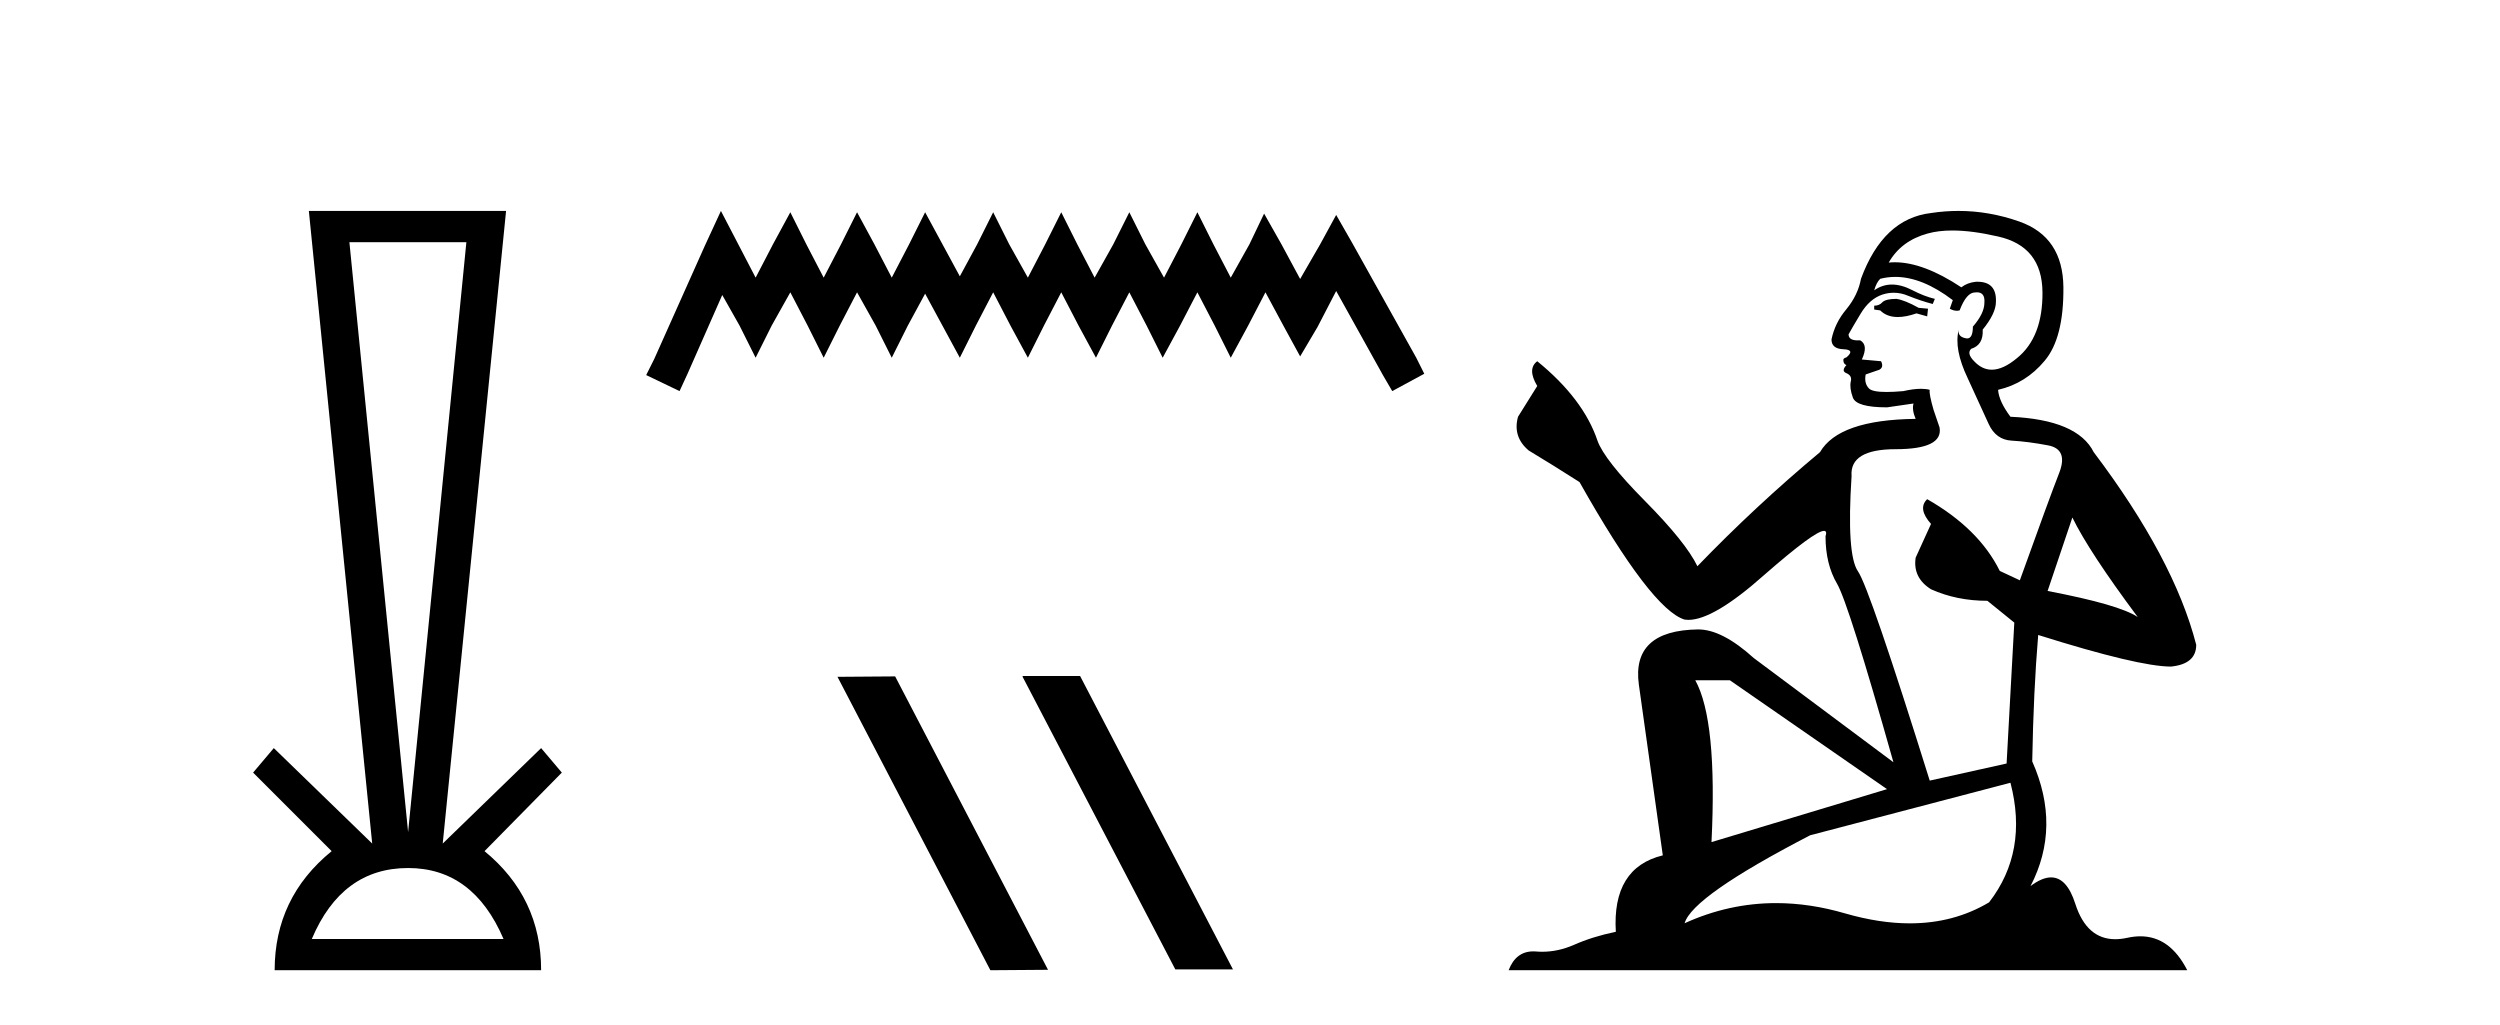 <?xml version='1.0' encoding='UTF-8' standalone='yes'?><svg xmlns='http://www.w3.org/2000/svg' xmlns:xlink='http://www.w3.org/1999/xlink' width='100.0' height='41.0' ><path d='M 18.655 9.687 L 16.324 33.286 L 13.976 9.687 ZM 16.324 34.721 Q 18.925 34.721 20.141 37.559 L 12.472 37.559 Q 13.672 34.721 16.324 34.721 ZM 12.354 8.437 L 14.888 33.742 L 10.952 29.924 L 10.124 30.904 L 13.266 34.046 Q 10.986 35.904 10.986 38.809 L 21.645 38.809 Q 21.645 35.904 19.381 34.046 L 22.473 30.904 L 21.645 29.924 L 17.709 33.742 L 20.243 8.437 Z' style='fill:#000000;stroke:none' /><path d='M 28.837 8.437 L 28.196 9.825 L 26.168 14.363 L 25.847 15.003 L 27.182 15.644 L 27.502 14.95 L 28.89 11.8 L 29.584 13.028 L 30.225 14.309 L 30.865 13.028 L 31.613 11.693 L 32.307 13.028 L 32.947 14.309 L 33.588 13.028 L 34.282 11.693 L 35.029 13.028 L 35.67 14.309 L 36.311 13.028 L 37.005 11.747 L 37.699 13.028 L 38.393 14.309 L 39.033 13.028 L 39.727 11.693 L 40.421 13.028 L 41.115 14.309 L 41.756 13.028 L 42.45 11.693 L 43.144 13.028 L 43.838 14.309 L 44.479 13.028 L 45.173 11.693 L 45.867 13.028 L 46.507 14.309 L 47.201 13.028 L 47.895 11.693 L 48.589 13.028 L 49.23 14.309 L 49.924 13.028 L 50.618 11.693 L 51.365 13.081 L 52.006 14.256 L 52.7 13.081 L 53.447 11.64 L 55.316 15.003 L 55.689 15.644 L 56.971 14.95 L 56.65 14.309 L 54.088 9.718 L 53.447 8.597 L 52.807 9.771 L 52.006 11.159 L 51.258 9.771 L 50.564 8.544 L 49.977 9.771 L 49.23 11.106 L 48.536 9.771 L 47.895 8.49 L 47.255 9.771 L 46.561 11.106 L 45.813 9.771 L 45.173 8.49 L 44.532 9.771 L 43.785 11.106 L 43.091 9.771 L 42.45 8.49 L 41.809 9.771 L 41.115 11.106 L 40.368 9.771 L 39.727 8.49 L 39.087 9.771 L 38.393 11.053 L 37.699 9.771 L 37.005 8.49 L 36.364 9.771 L 35.67 11.106 L 34.976 9.771 L 34.282 8.49 L 33.641 9.771 L 32.947 11.106 L 32.253 9.771 L 31.613 8.49 L 30.919 9.771 L 30.225 11.106 L 29.531 9.771 L 28.837 8.437 Z' style='fill:#000000;stroke:none' /><path d='M 40.931 27.039 L 40.896 27.056 L 47.012 38.775 L 49.318 38.775 L 43.203 27.039 ZM 35.806 27.056 L 33.499 27.073 L 39.615 38.809 L 41.921 38.792 L 35.806 27.056 Z' style='fill:#000000;stroke:none' /><path d='M 75.857 11.955 Q 75.43 11.955 75.293 12.091 Q 75.173 12.228 74.968 12.228 L 74.968 12.382 L 75.208 12.416 Q 75.473 12.681 75.912 12.681 Q 76.238 12.681 76.66 12.535 L 77.087 12.655 L 77.121 12.348 L 76.745 12.313 Q 76.198 12.006 75.857 11.955 ZM 78.094 9.22 Q 78.883 9.22 79.923 9.46 Q 81.682 9.853 81.699 11.681 Q 81.716 13.492 80.674 14.329 Q 80.123 14.788 79.671 14.788 Q 79.282 14.788 78.966 14.449 Q 78.658 14.141 78.846 13.953 Q 79.342 13.8 79.308 13.185 Q 79.837 12.535 79.837 12.074 Q 79.87 11.27 79.099 11.27 Q 79.067 11.27 79.034 11.271 Q 78.693 11.305 78.453 11.493 Q 76.942 10.491 75.793 10.491 Q 75.669 10.491 75.549 10.503 L 75.549 10.503 Q 76.045 9.631 77.104 9.341 Q 77.536 9.22 78.094 9.22 ZM 82.895 20.701 Q 83.561 22.068 85.509 24.682 Q 84.774 24.186 81.904 23.639 L 82.895 20.701 ZM 75.812 11.076 Q 76.889 11.076 78.112 12.006 L 77.992 12.348 Q 78.136 12.431 78.271 12.431 Q 78.329 12.431 78.385 12.416 Q 78.658 11.698 79 11.698 Q 79.041 11.693 79.078 11.693 Q 79.407 11.693 79.376 12.108 Q 79.376 12.535 78.915 13.065 Q 78.915 13.538 78.685 13.538 Q 78.649 13.538 78.607 13.526 Q 78.3 13.458 78.351 13.185 L 78.351 13.185 Q 78.146 13.953 78.71 15.132 Q 79.256 16.328 79.547 16.96 Q 79.837 17.592 80.469 17.626 Q 81.101 17.66 81.921 17.814 Q 82.741 17.968 82.365 18.925 Q 81.99 19.881 80.794 23.212 L 79.991 22.837 Q 79.154 21.145 77.087 19.967 L 77.087 19.967 Q 76.694 20.342 77.241 20.957 L 76.626 22.307 Q 76.506 23.11 77.241 23.571 Q 78.266 24.032 79.496 24.032 L 80.572 24.904 L 80.264 30.541 L 77.189 31.224 Q 74.781 23.52 74.319 22.854 Q 73.858 22.187 74.063 19.044 Q 73.978 17.968 75.823 17.968 Q 77.736 17.968 77.582 17.097 L 77.343 16.396 Q 77.155 15.747 77.189 15.593 Q 77.039 15.552 76.839 15.552 Q 76.54 15.552 76.13 15.645 Q 75.743 15.679 75.462 15.679 Q 74.9 15.679 74.763 15.542 Q 74.558 15.337 74.627 14.978 L 75.173 14.79 Q 75.361 14.688 75.242 14.449 L 74.473 14.38 Q 74.746 13.8 74.405 13.612 Q 74.353 13.615 74.308 13.615 Q 73.943 13.615 73.943 13.373 Q 74.063 13.15 74.422 12.553 Q 74.781 11.955 75.293 11.784 Q 75.523 11.71 75.75 11.71 Q 76.045 11.71 76.335 11.835 Q 76.848 12.04 77.309 12.16 L 77.394 11.955 Q 76.967 11.852 76.506 11.613 Q 76.062 11.382 75.677 11.382 Q 75.293 11.382 74.968 11.613 Q 75.054 11.305 75.208 11.152 Q 75.504 11.076 75.812 11.076 ZM 69.194 27.21 L 75.481 31.566 L 68.46 33.684 Q 68.699 28.816 67.811 27.21 ZM 80.418 31.31 Q 81.135 34.06 79.564 36.093 Q 78.156 36.934 76.394 36.934 Q 75.184 36.934 73.807 36.537 Q 72.395 36.124 71.044 36.124 Q 69.156 36.124 67.384 36.93 Q 67.691 35.854 72.406 33.411 L 80.418 31.31 ZM 78.34 8.437 Q 77.792 8.437 77.241 8.521 Q 75.327 8.743 74.439 11.152 Q 74.319 11.801 73.858 12.365 Q 73.397 12.911 73.26 13.578 Q 73.26 13.953 73.738 13.97 Q 74.217 13.988 73.858 14.295 Q 73.704 14.329 73.738 14.449 Q 73.756 14.568 73.858 14.603 Q 73.636 14.842 73.858 14.927 Q 74.097 15.03 74.029 15.269 Q 73.978 15.525 74.114 15.901 Q 74.251 16.294 75.481 16.294 L 76.54 16.14 L 76.54 16.14 Q 76.472 16.396 76.626 16.755 Q 73.551 16.789 72.799 18.087 Q 70.219 20.24 67.896 22.649 Q 67.435 21.692 65.795 20.035 Q 64.172 18.395 63.899 17.626 Q 63.335 15.952 61.49 14.449 Q 61.08 14.756 61.49 15.44 L 60.721 16.67 Q 60.499 17.472 61.148 18.019 Q 62.139 18.617 63.181 19.283 Q 66.051 24.374 67.384 24.784 Q 67.457 24.795 67.537 24.795 Q 68.551 24.795 70.578 22.99 Q 72.586 21.235 72.96 21.235 Q 73.092 21.235 73.021 21.453 Q 73.021 22.563 73.482 23.349 Q 73.943 24.135 75.737 30.49 L 70.151 26.322 Q 68.887 25.177 67.93 25.177 Q 65.248 25.211 65.556 27.398 L 66.512 34.214 Q 64.479 34.709 64.633 37.272 Q 63.711 37.46 62.942 37.801 Q 62.321 38.07 61.688 38.07 Q 61.555 38.07 61.422 38.058 Q 61.375 38.055 61.331 38.055 Q 60.634 38.055 60.345 38.809 L 87.49 38.809 Q 86.798 37.452 85.614 37.452 Q 85.367 37.452 85.099 37.511 Q 84.84 37.568 84.61 37.568 Q 83.469 37.568 83.015 36.161 Q 82.678 35.096 82.043 35.096 Q 81.681 35.096 81.221 35.444 Q 82.451 33.069 81.289 30.456 Q 81.34 27.62 81.528 25.399 Q 85.543 26.663 86.841 26.663 Q 87.849 26.561 87.849 25.792 Q 86.961 22.341 83.749 18.087 Q 83.1 16.789 80.418 16.67 Q 79.957 16.055 79.923 15.593 Q 81.033 15.337 81.785 14.432 Q 82.553 13.526 82.536 11.493 Q 82.519 9.478 80.777 8.863 Q 79.57 8.437 78.34 8.437 Z' style='fill:#000000;stroke:none' /></svg>